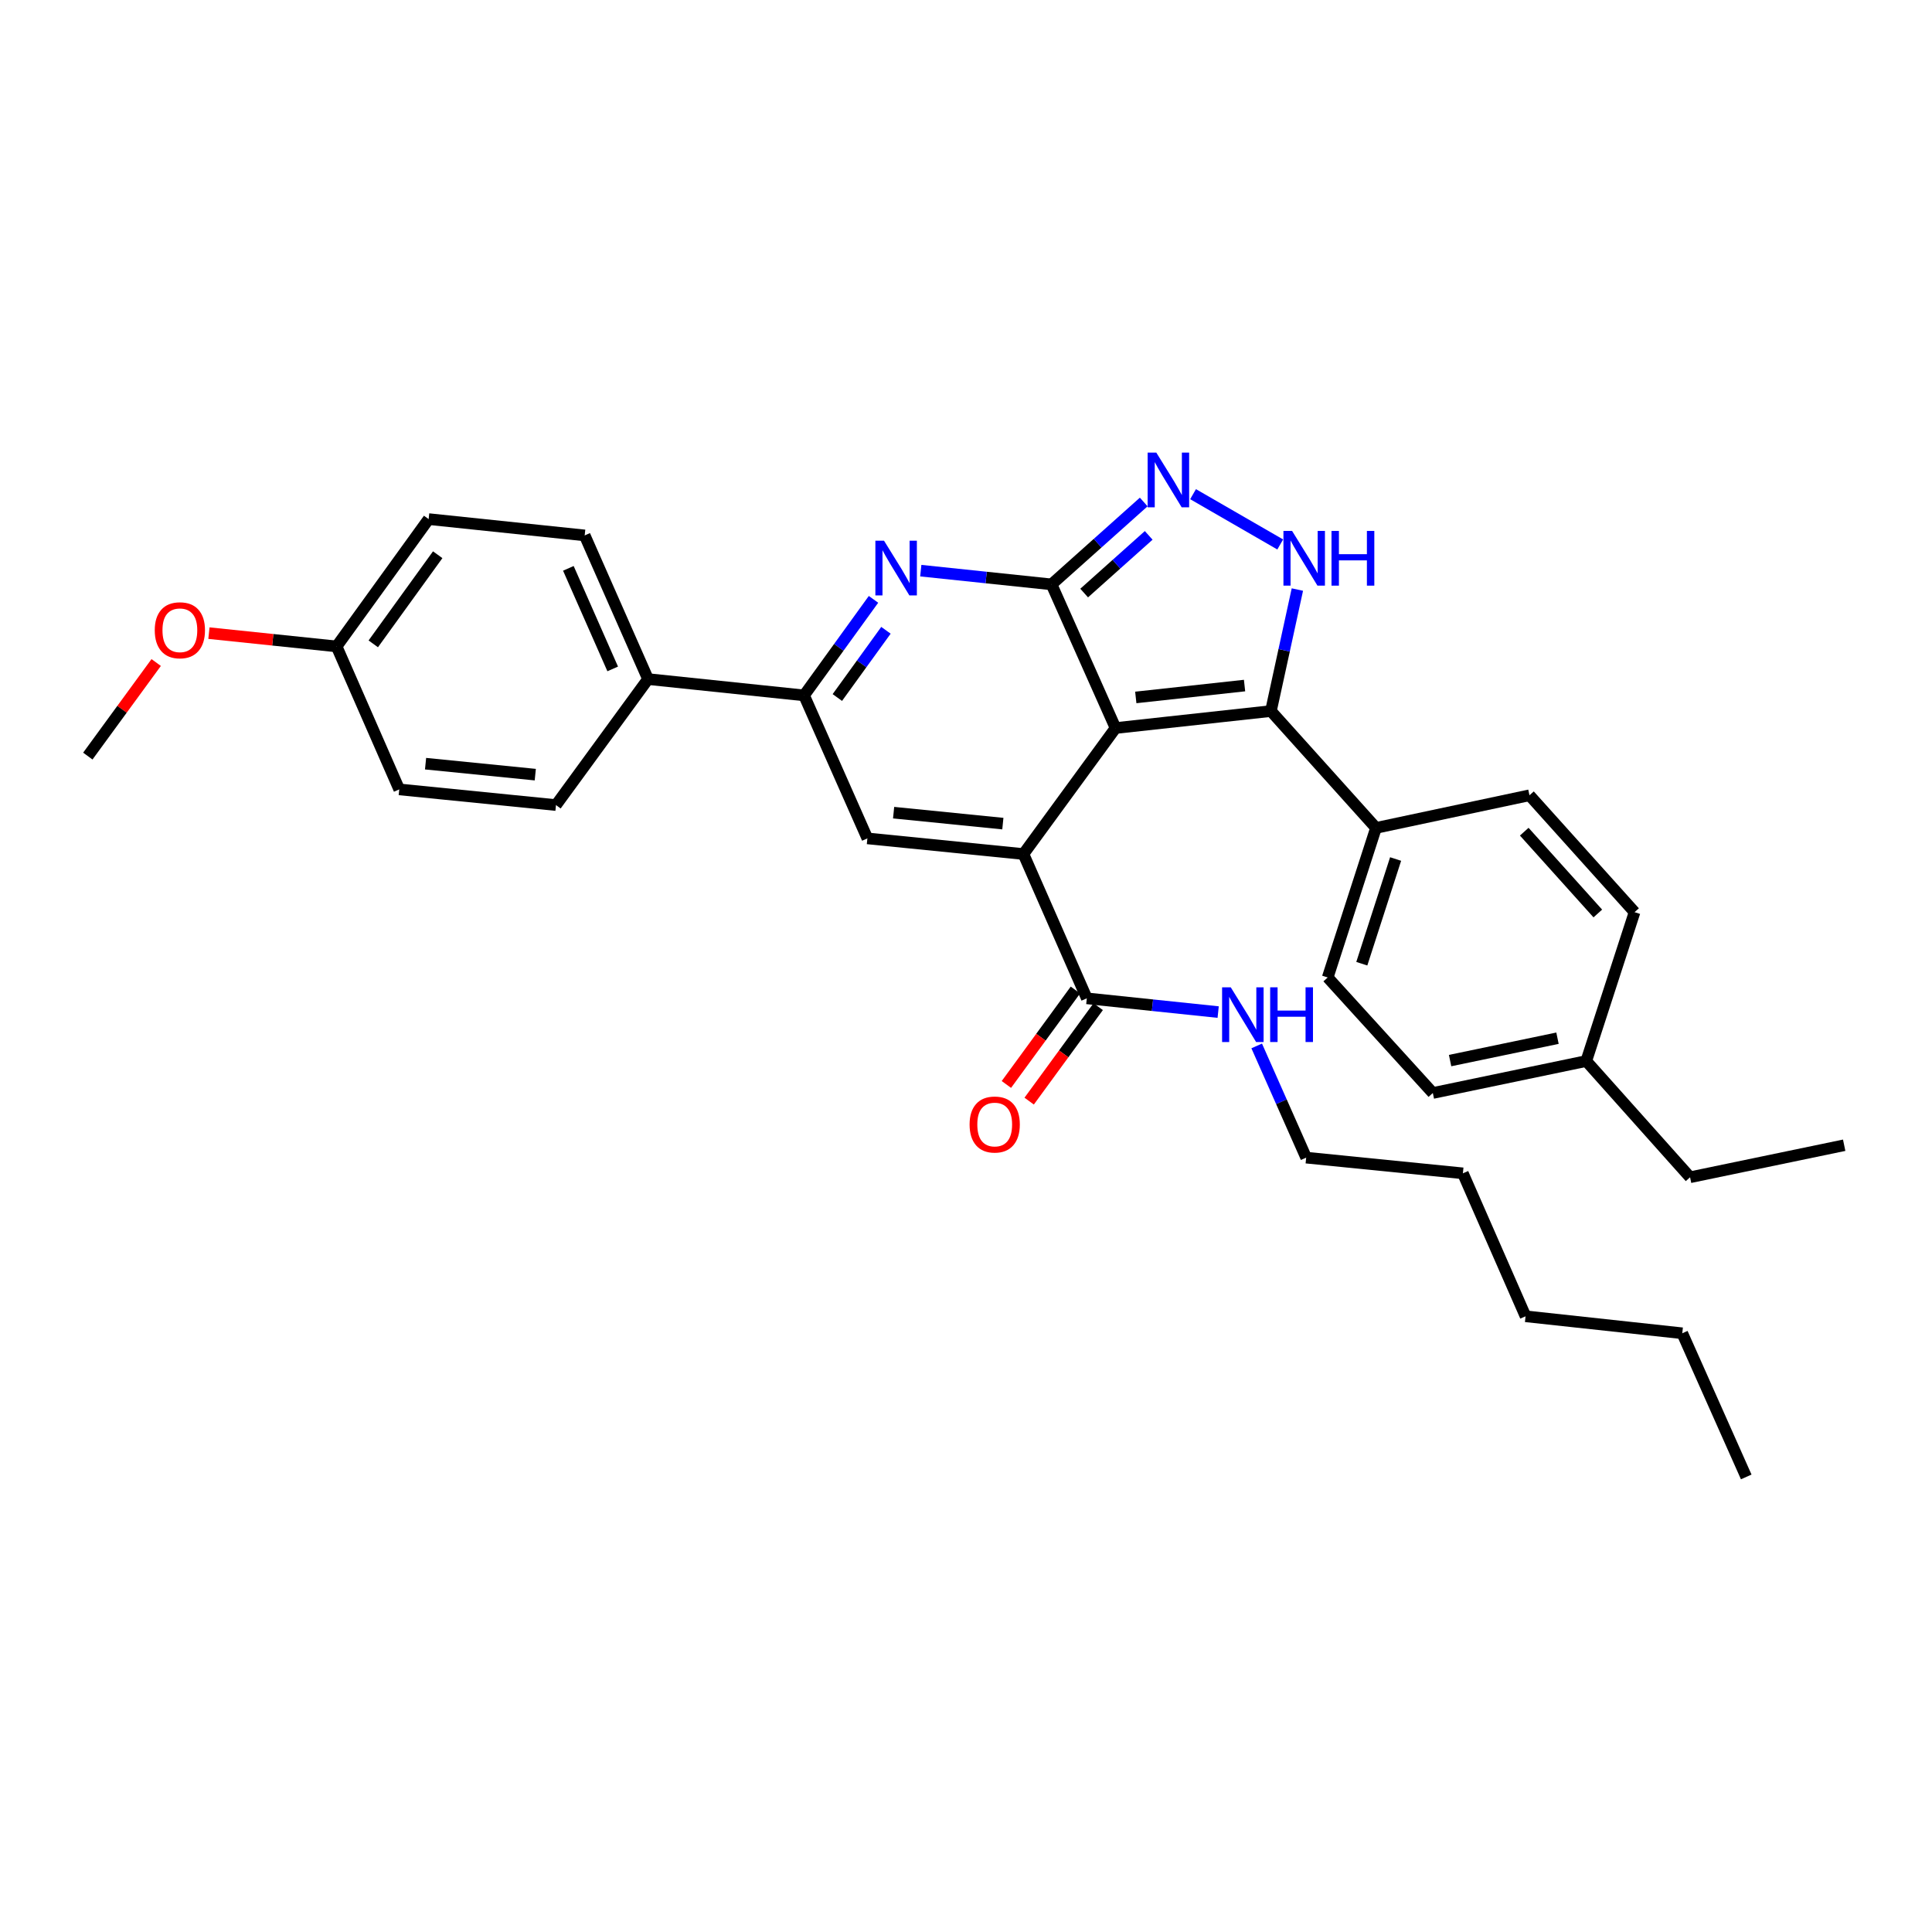 <?xml version='1.0' encoding='iso-8859-1'?>
<svg version='1.1' baseProfile='full'
              xmlns='http://www.w3.org/2000/svg'
                      xmlns:rdkit='http://www.rdkit.org/xml'
                      xmlns:xlink='http://www.w3.org/1999/xlink'
                  xml:space='preserve'
width='1000px' height='1000px' viewBox='0 0 1000 1000'>
<!-- END OF HEADER -->
<rect style='opacity:1.0;fill:#FFFFFF;stroke:none' width='1000' height='1000' x='0' y='0'> </rect>
<path class='bond-0' d='M 577.403,376.833 L 544.272,302.472' style='fill:none;fill-rule:evenodd;stroke:#000000;stroke-width:6px;stroke-linecap:butt;stroke-linejoin:miter;stroke-opacity:1' />
<path class='bond-1' d='M 577.403,376.833 L 529.731,442.048' style='fill:none;fill-rule:evenodd;stroke:#000000;stroke-width:6px;stroke-linecap:butt;stroke-linejoin:miter;stroke-opacity:1' />
<path class='bond-3' d='M 577.403,376.833 L 657.825,368.045' style='fill:none;fill-rule:evenodd;stroke:#000000;stroke-width:6px;stroke-linecap:butt;stroke-linejoin:miter;stroke-opacity:1' />
<path class='bond-3' d='M 587.88,360.995 L 644.176,354.844' style='fill:none;fill-rule:evenodd;stroke:#000000;stroke-width:6px;stroke-linecap:butt;stroke-linejoin:miter;stroke-opacity:1' />
<path class='bond-2' d='M 544.272,302.472 L 510.434,298.922' style='fill:none;fill-rule:evenodd;stroke:#000000;stroke-width:6px;stroke-linecap:butt;stroke-linejoin:miter;stroke-opacity:1' />
<path class='bond-2' d='M 510.434,298.922 L 476.596,295.372' style='fill:none;fill-rule:evenodd;stroke:#0000FF;stroke-width:6px;stroke-linecap:butt;stroke-linejoin:miter;stroke-opacity:1' />
<path class='bond-4' d='M 544.272,302.472 L 568.131,281.149' style='fill:none;fill-rule:evenodd;stroke:#000000;stroke-width:6px;stroke-linecap:butt;stroke-linejoin:miter;stroke-opacity:1' />
<path class='bond-4' d='M 568.131,281.149 L 591.989,259.825' style='fill:none;fill-rule:evenodd;stroke:#0000FF;stroke-width:6px;stroke-linecap:butt;stroke-linejoin:miter;stroke-opacity:1' />
<path class='bond-4' d='M 561.163,306.966 L 577.864,292.039' style='fill:none;fill-rule:evenodd;stroke:#000000;stroke-width:6px;stroke-linecap:butt;stroke-linejoin:miter;stroke-opacity:1' />
<path class='bond-4' d='M 577.864,292.039 L 594.565,277.113' style='fill:none;fill-rule:evenodd;stroke:#0000FF;stroke-width:6px;stroke-linecap:butt;stroke-linejoin:miter;stroke-opacity:1' />
<path class='bond-6' d='M 529.731,442.048 L 448.96,433.95' style='fill:none;fill-rule:evenodd;stroke:#000000;stroke-width:6px;stroke-linecap:butt;stroke-linejoin:miter;stroke-opacity:1' />
<path class='bond-6' d='M 519.073,426.301 L 462.533,420.632' style='fill:none;fill-rule:evenodd;stroke:#000000;stroke-width:6px;stroke-linecap:butt;stroke-linejoin:miter;stroke-opacity:1' />
<path class='bond-8' d='M 529.731,442.048 L 562.53,516.734' style='fill:none;fill-rule:evenodd;stroke:#000000;stroke-width:6px;stroke-linecap:butt;stroke-linejoin:miter;stroke-opacity:1' />
<path class='bond-33' d='M 452.123,310.226 L 434.151,335.078' style='fill:none;fill-rule:evenodd;stroke:#0000FF;stroke-width:6px;stroke-linecap:butt;stroke-linejoin:miter;stroke-opacity:1' />
<path class='bond-33' d='M 434.151,335.078 L 416.178,359.931' style='fill:none;fill-rule:evenodd;stroke:#000000;stroke-width:6px;stroke-linecap:butt;stroke-linejoin:miter;stroke-opacity:1' />
<path class='bond-33' d='M 458.567,326.241 L 445.986,343.638' style='fill:none;fill-rule:evenodd;stroke:#0000FF;stroke-width:6px;stroke-linecap:butt;stroke-linejoin:miter;stroke-opacity:1' />
<path class='bond-33' d='M 445.986,343.638 L 433.405,361.034' style='fill:none;fill-rule:evenodd;stroke:#000000;stroke-width:6px;stroke-linecap:butt;stroke-linejoin:miter;stroke-opacity:1' />
<path class='bond-5' d='M 657.825,368.045 L 664.673,336.599' style='fill:none;fill-rule:evenodd;stroke:#000000;stroke-width:6px;stroke-linecap:butt;stroke-linejoin:miter;stroke-opacity:1' />
<path class='bond-5' d='M 664.673,336.599 L 671.52,305.153' style='fill:none;fill-rule:evenodd;stroke:#0000FF;stroke-width:6px;stroke-linecap:butt;stroke-linejoin:miter;stroke-opacity:1' />
<path class='bond-9' d='M 657.825,368.045 L 712.216,428.522' style='fill:none;fill-rule:evenodd;stroke:#000000;stroke-width:6px;stroke-linecap:butt;stroke-linejoin:miter;stroke-opacity:1' />
<path class='bond-32' d='M 617.526,255.782 L 662.644,281.815' style='fill:none;fill-rule:evenodd;stroke:#0000FF;stroke-width:6px;stroke-linecap:butt;stroke-linejoin:miter;stroke-opacity:1' />
<path class='bond-7' d='M 448.96,433.95 L 416.178,359.931' style='fill:none;fill-rule:evenodd;stroke:#000000;stroke-width:6px;stroke-linecap:butt;stroke-linejoin:miter;stroke-opacity:1' />
<path class='bond-10' d='M 416.178,359.931 L 335.415,351.492' style='fill:none;fill-rule:evenodd;stroke:#000000;stroke-width:6px;stroke-linecap:butt;stroke-linejoin:miter;stroke-opacity:1' />
<path class='bond-11' d='M 556.633,512.425 L 538.768,536.87' style='fill:none;fill-rule:evenodd;stroke:#000000;stroke-width:6px;stroke-linecap:butt;stroke-linejoin:miter;stroke-opacity:1' />
<path class='bond-11' d='M 538.768,536.87 L 520.903,561.316' style='fill:none;fill-rule:evenodd;stroke:#FF0000;stroke-width:6px;stroke-linecap:butt;stroke-linejoin:miter;stroke-opacity:1' />
<path class='bond-11' d='M 568.426,521.043 L 550.561,545.489' style='fill:none;fill-rule:evenodd;stroke:#000000;stroke-width:6px;stroke-linecap:butt;stroke-linejoin:miter;stroke-opacity:1' />
<path class='bond-11' d='M 550.561,545.489 L 532.695,569.935' style='fill:none;fill-rule:evenodd;stroke:#FF0000;stroke-width:6px;stroke-linecap:butt;stroke-linejoin:miter;stroke-opacity:1' />
<path class='bond-12' d='M 562.53,516.734 L 596.526,520.293' style='fill:none;fill-rule:evenodd;stroke:#000000;stroke-width:6px;stroke-linecap:butt;stroke-linejoin:miter;stroke-opacity:1' />
<path class='bond-12' d='M 596.526,520.293 L 630.522,523.852' style='fill:none;fill-rule:evenodd;stroke:#0000FF;stroke-width:6px;stroke-linecap:butt;stroke-linejoin:miter;stroke-opacity:1' />
<path class='bond-13' d='M 712.216,428.522 L 687.216,505.941' style='fill:none;fill-rule:evenodd;stroke:#000000;stroke-width:6px;stroke-linecap:butt;stroke-linejoin:miter;stroke-opacity:1' />
<path class='bond-13' d='M 722.366,444.623 L 704.865,498.817' style='fill:none;fill-rule:evenodd;stroke:#000000;stroke-width:6px;stroke-linecap:butt;stroke-linejoin:miter;stroke-opacity:1' />
<path class='bond-14' d='M 712.216,428.522 L 791.648,411.636' style='fill:none;fill-rule:evenodd;stroke:#000000;stroke-width:6px;stroke-linecap:butt;stroke-linejoin:miter;stroke-opacity:1' />
<path class='bond-15' d='M 335.415,351.492 L 302.633,277.131' style='fill:none;fill-rule:evenodd;stroke:#000000;stroke-width:6px;stroke-linecap:butt;stroke-linejoin:miter;stroke-opacity:1' />
<path class='bond-15' d='M 317.133,346.229 L 294.185,294.177' style='fill:none;fill-rule:evenodd;stroke:#000000;stroke-width:6px;stroke-linecap:butt;stroke-linejoin:miter;stroke-opacity:1' />
<path class='bond-16' d='M 335.415,351.492 L 287.775,416.707' style='fill:none;fill-rule:evenodd;stroke:#000000;stroke-width:6px;stroke-linecap:butt;stroke-linejoin:miter;stroke-opacity:1' />
<path class='bond-24' d='M 650.462,541.372 L 663.268,570.282' style='fill:none;fill-rule:evenodd;stroke:#0000FF;stroke-width:6px;stroke-linecap:butt;stroke-linejoin:miter;stroke-opacity:1' />
<path class='bond-24' d='M 663.268,570.282 L 676.075,599.192' style='fill:none;fill-rule:evenodd;stroke:#000000;stroke-width:6px;stroke-linecap:butt;stroke-linejoin:miter;stroke-opacity:1' />
<path class='bond-20' d='M 687.216,505.941 L 741.631,565.737' style='fill:none;fill-rule:evenodd;stroke:#000000;stroke-width:6px;stroke-linecap:butt;stroke-linejoin:miter;stroke-opacity:1' />
<path class='bond-21' d='M 791.648,411.636 L 846.048,472.129' style='fill:none;fill-rule:evenodd;stroke:#000000;stroke-width:6px;stroke-linecap:butt;stroke-linejoin:miter;stroke-opacity:1' />
<path class='bond-21' d='M 788.948,430.476 L 827.027,472.821' style='fill:none;fill-rule:evenodd;stroke:#000000;stroke-width:6px;stroke-linecap:butt;stroke-linejoin:miter;stroke-opacity:1' />
<path class='bond-19' d='M 302.633,277.131 L 221.862,268.684' style='fill:none;fill-rule:evenodd;stroke:#000000;stroke-width:6px;stroke-linecap:butt;stroke-linejoin:miter;stroke-opacity:1' />
<path class='bond-18' d='M 287.775,416.707 L 206.647,408.593' style='fill:none;fill-rule:evenodd;stroke:#000000;stroke-width:6px;stroke-linecap:butt;stroke-linejoin:miter;stroke-opacity:1' />
<path class='bond-18' d='M 277.06,400.957 L 220.27,395.276' style='fill:none;fill-rule:evenodd;stroke:#000000;stroke-width:6px;stroke-linecap:butt;stroke-linejoin:miter;stroke-opacity:1' />
<path class='bond-17' d='M 174.222,334.589 L 206.647,408.593' style='fill:none;fill-rule:evenodd;stroke:#000000;stroke-width:6px;stroke-linecap:butt;stroke-linejoin:miter;stroke-opacity:1' />
<path class='bond-23' d='M 174.222,334.589 L 141.182,331.149' style='fill:none;fill-rule:evenodd;stroke:#000000;stroke-width:6px;stroke-linecap:butt;stroke-linejoin:miter;stroke-opacity:1' />
<path class='bond-23' d='M 141.182,331.149 L 108.141,327.708' style='fill:none;fill-rule:evenodd;stroke:#FF0000;stroke-width:6px;stroke-linecap:butt;stroke-linejoin:miter;stroke-opacity:1' />
<path class='bond-35' d='M 174.222,334.589 L 221.862,268.684' style='fill:none;fill-rule:evenodd;stroke:#000000;stroke-width:6px;stroke-linecap:butt;stroke-linejoin:miter;stroke-opacity:1' />
<path class='bond-35' d='M 193.205,333.26 L 226.553,287.126' style='fill:none;fill-rule:evenodd;stroke:#000000;stroke-width:6px;stroke-linecap:butt;stroke-linejoin:miter;stroke-opacity:1' />
<path class='bond-34' d='M 741.631,565.737 L 821.047,549.191' style='fill:none;fill-rule:evenodd;stroke:#000000;stroke-width:6px;stroke-linecap:butt;stroke-linejoin:miter;stroke-opacity:1' />
<path class='bond-34' d='M 750.565,548.956 L 806.156,537.374' style='fill:none;fill-rule:evenodd;stroke:#000000;stroke-width:6px;stroke-linecap:butt;stroke-linejoin:miter;stroke-opacity:1' />
<path class='bond-22' d='M 846.048,472.129 L 821.047,549.191' style='fill:none;fill-rule:evenodd;stroke:#000000;stroke-width:6px;stroke-linecap:butt;stroke-linejoin:miter;stroke-opacity:1' />
<path class='bond-25' d='M 821.047,549.191 L 874.781,609.352' style='fill:none;fill-rule:evenodd;stroke:#000000;stroke-width:6px;stroke-linecap:butt;stroke-linejoin:miter;stroke-opacity:1' />
<path class='bond-26' d='M 80.842,342.921 L 63.148,367.135' style='fill:none;fill-rule:evenodd;stroke:#FF0000;stroke-width:6px;stroke-linecap:butt;stroke-linejoin:miter;stroke-opacity:1' />
<path class='bond-26' d='M 63.148,367.135 L 45.455,391.35' style='fill:none;fill-rule:evenodd;stroke:#000000;stroke-width:6px;stroke-linecap:butt;stroke-linejoin:miter;stroke-opacity:1' />
<path class='bond-27' d='M 676.075,599.192 L 757.187,607.315' style='fill:none;fill-rule:evenodd;stroke:#000000;stroke-width:6px;stroke-linecap:butt;stroke-linejoin:miter;stroke-opacity:1' />
<path class='bond-30' d='M 874.781,609.352 L 954.545,592.774' style='fill:none;fill-rule:evenodd;stroke:#000000;stroke-width:6px;stroke-linecap:butt;stroke-linejoin:miter;stroke-opacity:1' />
<path class='bond-29' d='M 757.187,607.315 L 789.628,681.31' style='fill:none;fill-rule:evenodd;stroke:#000000;stroke-width:6px;stroke-linecap:butt;stroke-linejoin:miter;stroke-opacity:1' />
<path class='bond-28' d='M 870.74,690.098 L 789.628,681.31' style='fill:none;fill-rule:evenodd;stroke:#000000;stroke-width:6px;stroke-linecap:butt;stroke-linejoin:miter;stroke-opacity:1' />
<path class='bond-31' d='M 870.74,690.098 L 903.847,764.459' style='fill:none;fill-rule:evenodd;stroke:#000000;stroke-width:6px;stroke-linecap:butt;stroke-linejoin:miter;stroke-opacity:1' />
<path  class='atom-3' d='M 457.574 279.873
L 466.854 294.873
Q 467.774 296.353, 469.254 299.033
Q 470.734 301.713, 470.814 301.873
L 470.814 279.873
L 474.574 279.873
L 474.574 308.193
L 470.694 308.193
L 460.734 291.793
Q 459.574 289.873, 458.334 287.673
Q 457.134 285.473, 456.774 284.793
L 456.774 308.193
L 453.094 308.193
L 453.094 279.873
L 457.574 279.873
' fill='#0000FF'/>
<path  class='atom-5' d='M 598.497 234.254
L 607.777 249.254
Q 608.697 250.734, 610.177 253.414
Q 611.657 256.094, 611.737 256.254
L 611.737 234.254
L 615.497 234.254
L 615.497 262.574
L 611.617 262.574
L 601.657 246.174
Q 600.497 244.254, 599.257 242.054
Q 598.057 239.854, 597.697 239.174
L 597.697 262.574
L 594.017 262.574
L 594.017 234.254
L 598.497 234.254
' fill='#0000FF'/>
<path  class='atom-6' d='M 668.784 274.81
L 678.064 289.81
Q 678.984 291.29, 680.464 293.97
Q 681.944 296.65, 682.024 296.81
L 682.024 274.81
L 685.784 274.81
L 685.784 303.13
L 681.904 303.13
L 671.944 286.73
Q 670.784 284.81, 669.544 282.61
Q 668.344 280.41, 667.984 279.73
L 667.984 303.13
L 664.304 303.13
L 664.304 274.81
L 668.784 274.81
' fill='#0000FF'/>
<path  class='atom-6' d='M 689.184 274.81
L 693.024 274.81
L 693.024 286.85
L 707.504 286.85
L 707.504 274.81
L 711.344 274.81
L 711.344 303.13
L 707.504 303.13
L 707.504 290.05
L 693.024 290.05
L 693.024 303.13
L 689.184 303.13
L 689.184 274.81
' fill='#0000FF'/>
<path  class='atom-12' d='M 501.858 582.045
Q 501.858 575.245, 505.218 571.445
Q 508.578 567.645, 514.858 567.645
Q 521.138 567.645, 524.498 571.445
Q 527.858 575.245, 527.858 582.045
Q 527.858 588.925, 524.458 592.845
Q 521.058 596.725, 514.858 596.725
Q 508.618 596.725, 505.218 592.845
Q 501.858 588.965, 501.858 582.045
M 514.858 593.525
Q 519.178 593.525, 521.498 590.645
Q 523.858 587.725, 523.858 582.045
Q 523.858 576.485, 521.498 573.685
Q 519.178 570.845, 514.858 570.845
Q 510.538 570.845, 508.178 573.645
Q 505.858 576.445, 505.858 582.045
Q 505.858 587.765, 508.178 590.645
Q 510.538 593.525, 514.858 593.525
' fill='#FF0000'/>
<path  class='atom-13' d='M 637.033 511.029
L 646.313 526.029
Q 647.233 527.509, 648.713 530.189
Q 650.193 532.869, 650.273 533.029
L 650.273 511.029
L 654.033 511.029
L 654.033 539.349
L 650.153 539.349
L 640.193 522.949
Q 639.033 521.029, 637.793 518.829
Q 636.593 516.629, 636.233 515.949
L 636.233 539.349
L 632.553 539.349
L 632.553 511.029
L 637.033 511.029
' fill='#0000FF'/>
<path  class='atom-13' d='M 657.433 511.029
L 661.273 511.029
L 661.273 523.069
L 675.753 523.069
L 675.753 511.029
L 679.593 511.029
L 679.593 539.349
L 675.753 539.349
L 675.753 526.269
L 661.273 526.269
L 661.273 539.349
L 657.433 539.349
L 657.433 511.029
' fill='#0000FF'/>
<path  class='atom-24' d='M 80.102 326.222
Q 80.102 319.422, 83.462 315.622
Q 86.822 311.822, 93.102 311.822
Q 99.382 311.822, 102.742 315.622
Q 106.102 319.422, 106.102 326.222
Q 106.102 333.102, 102.702 337.022
Q 99.302 340.902, 93.102 340.902
Q 86.862 340.902, 83.462 337.022
Q 80.102 333.142, 80.102 326.222
M 93.102 337.702
Q 97.422 337.702, 99.742 334.822
Q 102.102 331.902, 102.102 326.222
Q 102.102 320.662, 99.742 317.862
Q 97.422 315.022, 93.102 315.022
Q 88.782 315.022, 86.422 317.822
Q 84.102 320.622, 84.102 326.222
Q 84.102 331.942, 86.422 334.822
Q 88.782 337.702, 93.102 337.702
' fill='#FF0000'/>
</svg>
